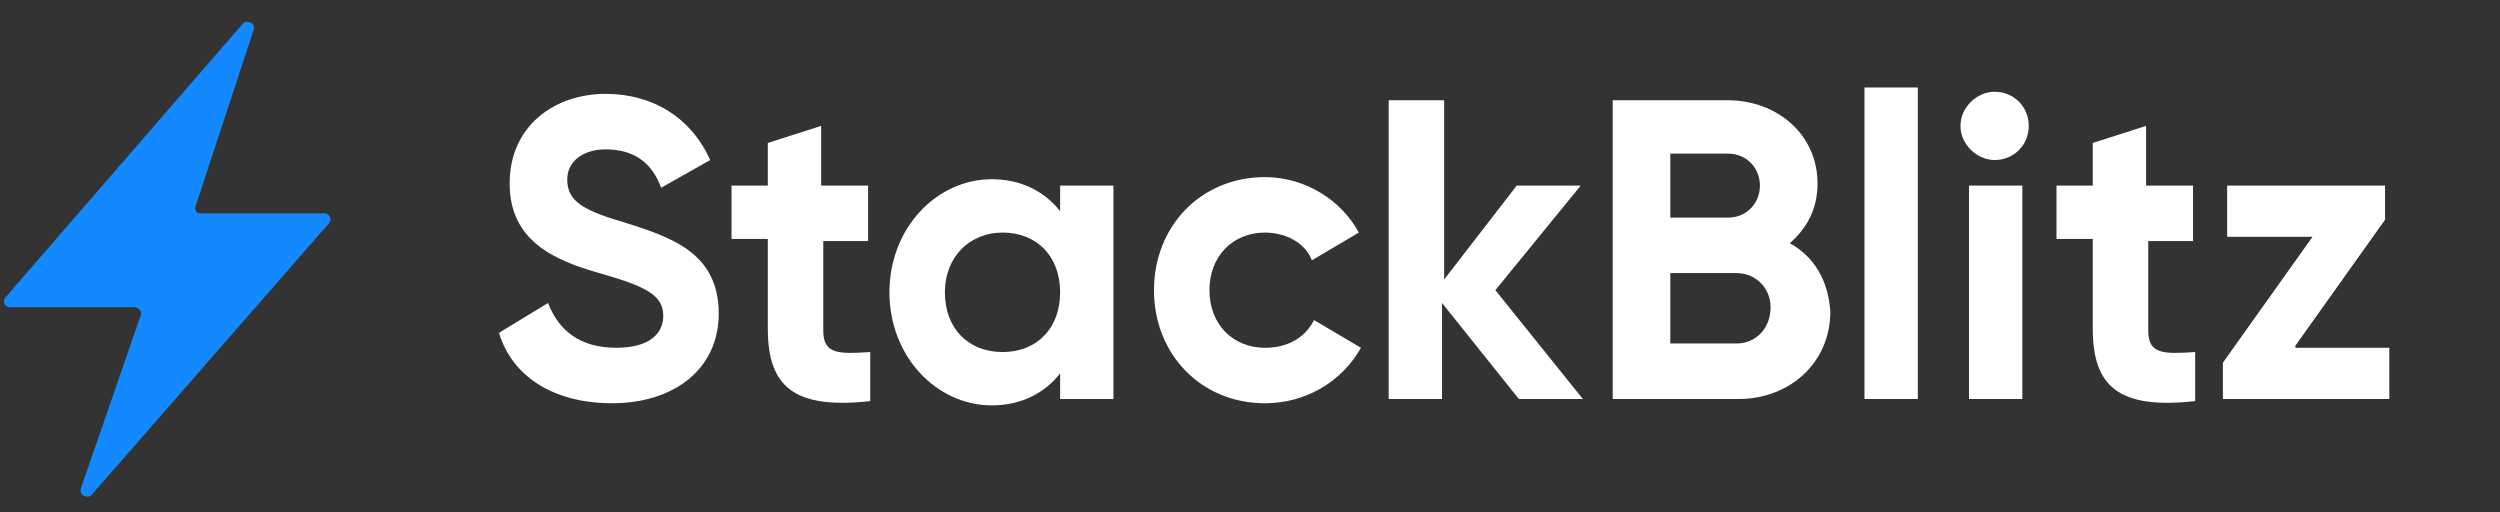 <svg width="166" height="34" viewBox="0 0 166 34" fill="none" xmlns="http://www.w3.org/2000/svg">
<rect x="0" y="0" width="166" height="34" fill="#333333" stroke="none"/>
<g clip-path="url(#clip0_529_10080)">
<path d="M9.334 20.967C9.476 20.683 9.192 20.4 8.909 20.4H0.692C0.267 20.4 0.126 19.975 0.409 19.692L16.134 1.558C16.417 1.275 16.984 1.558 16.842 1.983L13.018 13.6C12.876 13.883 13.018 14.167 13.301 14.167H21.517C21.942 14.167 22.084 14.592 21.801 14.875L6.076 32.867C5.792 33.15 5.226 32.867 5.367 32.442L9.334 20.967Z" fill="#1389FD"/>
<path d="M40.641 26.775C44.749 26.775 47.724 24.508 47.724 20.825C47.724 16.717 44.466 15.725 41.349 14.733C38.374 13.883 37.666 13.175 37.666 11.9C37.666 10.767 38.658 9.917 40.216 9.917C42.2 9.917 43.333 10.908 43.9 12.467L47.158 10.625C45.883 7.792 43.333 6.233 40.216 6.233C36.816 6.233 33.841 8.358 33.841 12.183C33.841 16.008 36.816 17.283 39.791 18.133C42.766 18.983 44.041 19.55 44.041 20.967C44.041 22.1 43.191 23.092 40.925 23.092C38.516 23.092 37.099 21.958 36.391 20.117L33.133 22.1C33.983 24.933 36.675 26.775 40.641 26.775Z" fill="white"/>
<path d="M57.641 15.725V12.325H54.524V8.358L50.983 9.492V12.325H48.574V15.867H50.983V21.817C50.983 25.642 52.683 27.2 57.783 26.633V23.375C55.658 23.517 54.666 23.517 54.666 21.958V16.008H57.641V15.725Z" fill="white"/>
<path d="M70.392 12.325V14.025C69.4 12.75 67.842 11.9 65.859 11.9C62.175 11.9 59.059 15.159 59.059 19.409C59.059 23.659 62.175 26.917 65.859 26.917C67.842 26.917 69.4 26.067 70.392 24.792V26.492H73.934V12.325H70.392ZM66.567 23.375C64.3 23.375 62.742 21.817 62.742 19.409C62.742 17 64.442 15.442 66.567 15.442C68.834 15.442 70.392 17 70.392 19.409C70.392 21.817 68.834 23.375 66.567 23.375Z" fill="white"/>
<path d="M83.992 26.776C86.683 26.776 89.092 25.36 90.367 23.093L87.25 21.251C86.683 22.385 85.55 23.093 83.992 23.093C81.867 23.093 80.308 21.535 80.308 19.268C80.308 17.001 81.867 15.443 83.992 15.443C85.408 15.443 86.683 16.151 87.108 17.285L90.225 15.443C89.092 13.318 86.683 11.76 83.992 11.76C79.742 11.76 76.625 15.018 76.625 19.268C76.625 23.518 79.742 26.776 83.992 26.776Z" fill="white"/>
<path d="M105.101 26.492L99.292 19.267L104.959 12.325H100.709L95.892 18.558V6.658H92.209V26.492H95.751V20.117L100.851 26.492H105.101Z" fill="white"/>
<path d="M118.842 16.15C119.976 15.158 120.684 13.883 120.684 12.183C120.684 8.925 117.992 6.658 114.734 6.658H107.084V26.492H115.442C118.842 26.492 121.534 24.083 121.534 20.683C121.392 18.558 120.401 17 118.842 16.15ZM114.734 10.2C116.009 10.2 116.859 11.191 116.859 12.325C116.859 13.458 116.009 14.45 114.734 14.45H110.909V10.2H114.734ZM115.301 22.808H110.909V18.133H115.301C116.576 18.133 117.567 19.125 117.567 20.4C117.567 21.817 116.576 22.808 115.301 22.808Z" fill="white"/>
<path d="M123.801 26.492H127.342V5.809H123.801V26.492Z" fill="white"/>
<path d="M132.442 10.625C133.717 10.625 134.709 9.633 134.709 8.358C134.709 7.083 133.717 6.092 132.442 6.092C131.309 6.092 130.176 7.083 130.176 8.358C130.176 9.633 131.309 10.625 132.442 10.625ZM130.742 26.492H134.284V12.325H130.742V26.492Z" fill="white"/>
<path d="M145.618 15.725V12.325H142.501V8.358L138.959 9.492V12.325H136.551V15.867H138.959V21.817C138.959 25.642 140.659 27.2 145.759 26.633V23.375C143.634 23.517 142.643 23.517 142.643 21.958V16.008H145.618V15.725Z" fill="white"/>
<path d="M152.416 22.95L158.366 14.592V12.325H147.883V15.725H153.55L147.6 24.084V26.492H158.65V23.092H152.416V22.95Z" fill="white"/>
</g>
<defs>
<clipPath id="clip0_529_10080">
<rect width="165.75" height="34" fill="white" transform="translate(0.125)"/>
</clipPath>
</defs>
</svg>
